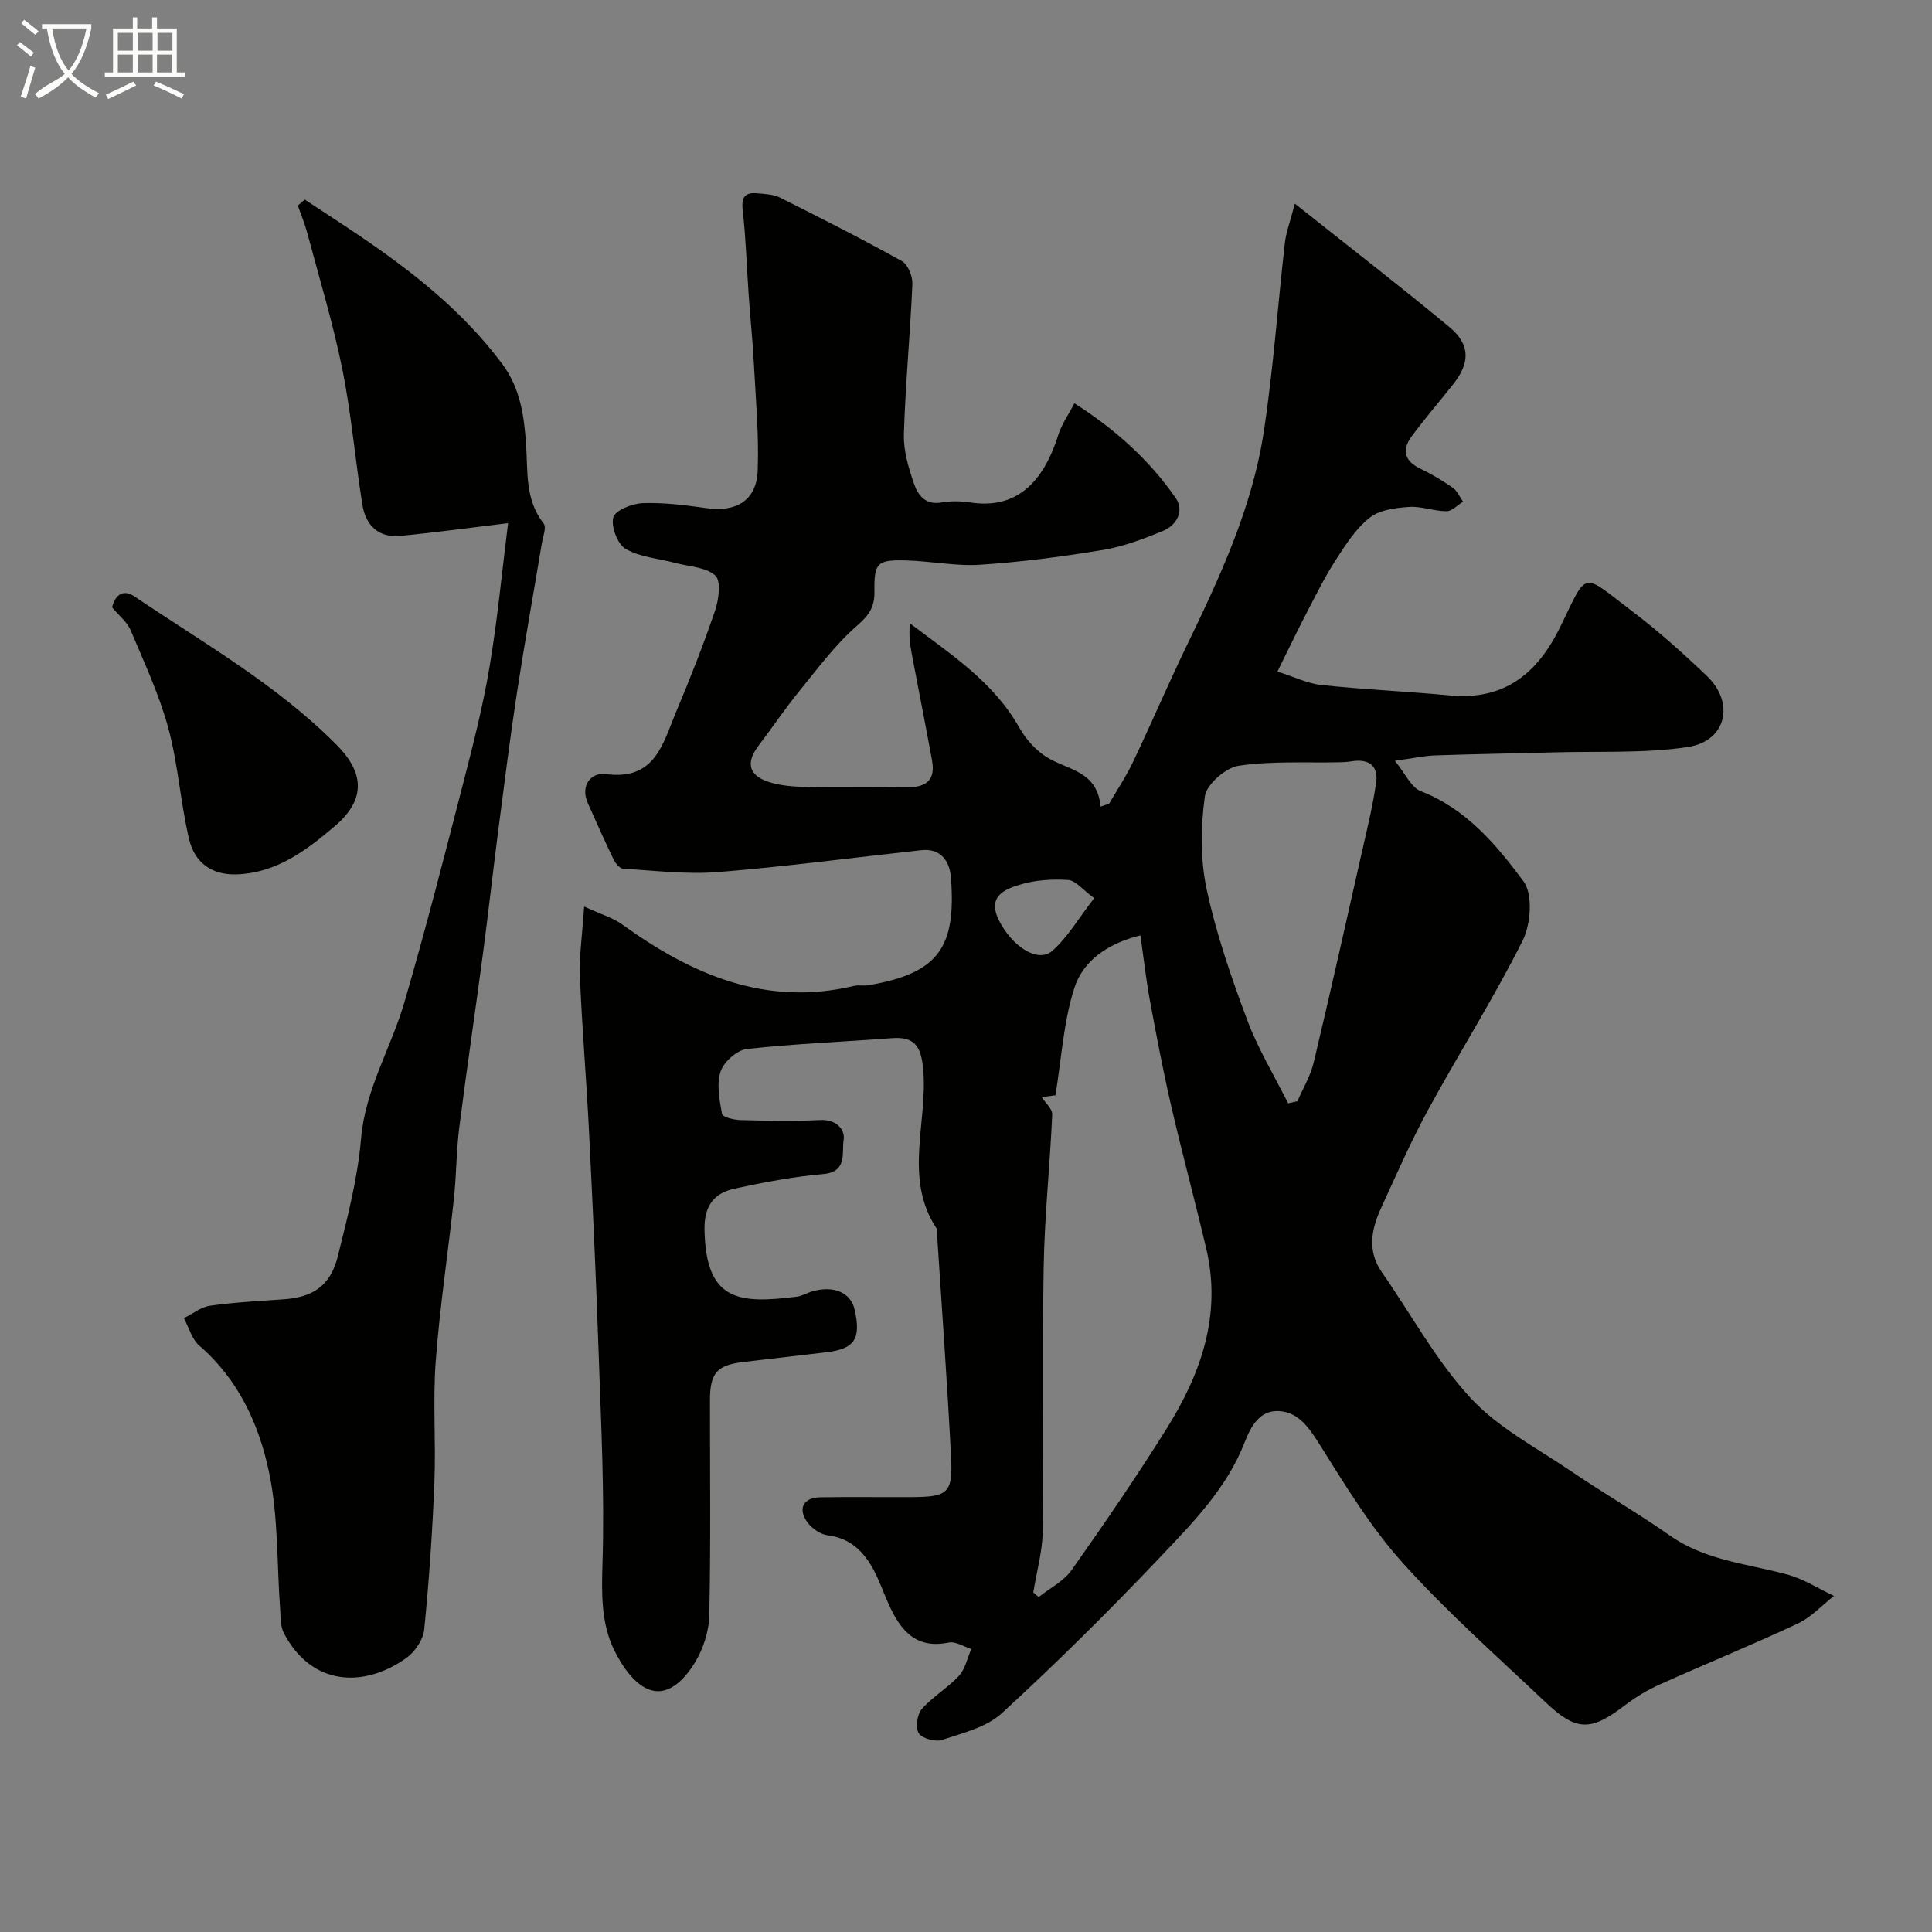 <svg enable-background="new 0 0 400 400" viewBox="0 0 400 400" xmlns="http://www.w3.org/2000/svg"><rect x="0" y="0" width="400" height="400" fill="#808080" stroke="none"/><path d="m6.4 11.7c-1-.8-1.9-1.6-2.9-2.3l.6-.7c.9.7 1.9 1.4 2.9 2.2zm-2.1 8.3c.7-2.1 1.4-4.2 2-6.4.2.1.6.3 1 .4-.7 2.3-1.3 4.4-1.9 6.4zm3-12.8c-1.1-.9-2.1-1.7-2.9-2.4l.6-.7c1 .8 2 1.5 3 2.4zm1.4-1.3v-.9h10.2v.9c-.9 4.2-2.3 7.3-4.1 9.4 1.3 1.4 3.2 2.7 5.7 4-.2.2-.4.5-.7.9-2.5-1.4-4.4-2.7-5.7-4.2-1.4 1.5-3.5 3-6.1 4.4 0 0 0 0-.1-.1-.3-.4-.5-.7-.7-.8 2.7-2.3 4.7-2.8 6.2-4.2-1.8-2.2-3-5.3-3.7-9.4zm9.2 0h-7.1c.6 3.8 1.7 6.7 3.4 8.7 1.7-2 2.9-4.8 3.7-8.7z" fill="#fbfcfa"/><path d="m31.6 3.6h.9v2.3h4.1v9.1h1.7v.9h-16.6v-.9h1.7v-9.1h4.1v-2.3h.9v2.3h3.1v-2.3zm-4 13.3.6.8c-1.9.9-3.8 1.9-5.8 2.8-.2-.3-.3-.6-.5-.9 2-.9 3.9-1.8 5.7-2.7zm-3.2-10.1v3.7h3.1v-3.7zm0 4.5v3.7h3.1v-3.7zm4.1-4.5v3.7h3.1v-3.7zm0 4.5v3.7h3.1v-3.7zm9.1 9.1c-2.1-1.1-4.1-2-5.8-2.7l.5-.8c2.2.9 4.1 1.8 5.8 2.6zm-1.9-13.6h-3.1v3.7h3.1zm-3.2 4.5v3.7h3.1v-3.7z" fill="#fbfcfa"/><g fill="#010100"><path d="m120.94 187.69c3.45 1.6 5.92 2.3 7.88 3.71 14.4 10.38 29.72 17.07 48.01 12.72.95-.23 2.01.03 2.99-.14 14.63-2.49 18.16-7.94 17.06-22.33-.25-3.22-2.01-6.08-6.13-5.63-14.01 1.53-27.98 3.4-42.02 4.53-6.51.52-13.14-.3-19.71-.69-.71-.04-1.59-1.11-1.98-1.91-1.85-3.82-3.56-7.7-5.3-11.57-1.74-3.85.76-6.52 3.68-6.12 10.25 1.39 11.81-6.33 14.54-12.83 2.91-6.9 5.66-13.88 8.07-20.97.78-2.28 1.3-6.14.08-7.28-1.89-1.77-5.38-1.86-8.2-2.61-3.5-.93-7.36-1.2-10.38-2.93-1.68-.96-3.06-4.63-2.55-6.53.4-1.47 3.92-2.86 6.09-2.94 4.4-.15 8.87.42 13.25 1.04 6.11.87 10.32-1.62 10.55-7.74.28-7.44-.41-14.92-.8-22.38-.24-4.61-.73-9.2-1.05-13.8-.42-5.93-.58-11.88-1.25-17.78-.31-2.72.48-3.71 2.99-3.49 1.6.14 3.35.2 4.73.89 8.48 4.25 16.95 8.54 25.24 13.15 1.25.7 2.24 3.15 2.17 4.74-.45 10.38-1.45 20.73-1.76 31.11-.1 3.47 1 7.1 2.17 10.44.77 2.19 2.35 4.25 5.54 3.69 1.94-.34 4.03-.32 5.98-.02 9.36 1.46 15.09-3.82 18.29-14.01.67-2.13 2.03-4.03 3.32-6.52 8.47 5.41 15.52 11.74 20.98 19.62 1.82 2.63.24 5.64-2.67 6.83-4.02 1.65-8.2 3.23-12.45 3.93-8.39 1.39-16.86 2.49-25.35 3.05-5.06.33-10.2-.75-15.31-.89-6.08-.16-6.68.47-6.6 6.5.04 3.04-1.02 4.77-3.48 6.9-4.54 3.94-8.22 8.92-12.06 13.64-2.99 3.67-5.64 7.62-8.5 11.39-2.55 3.37-2.05 6 2 7.38 2.57.87 5.46 1.04 8.22 1.1 6.66.15 13.33-.04 20 .08 3.96.07 6.59-.97 5.75-5.58-1.34-7.36-2.82-14.7-4.2-22.06-.38-2-.63-4.02-.37-6.32 8.46 6.42 17.27 12.08 22.61 21.55 1.36 2.41 3.45 4.77 5.78 6.2 4.3 2.64 10.39 2.77 11.08 10.19.58-.2 1.17-.39 1.75-.59 1.66-2.86 3.51-5.62 4.93-8.59 3.79-7.96 7.25-16.07 11.08-24 6.89-14.26 13.62-28.64 16.02-44.42 1.98-12.96 2.88-26.08 4.37-39.12.25-2.19 1.08-4.32 2.06-8.12 11.62 9.23 21.96 17.21 32 25.55 4.35 3.62 4.3 7.4.81 11.81-2.84 3.6-5.84 7.08-8.58 10.76-2.06 2.77-1.66 5.11 1.73 6.74 2.35 1.13 4.62 2.48 6.75 3.97.93.65 1.43 1.9 2.12 2.88-1.14.7-2.28 1.97-3.42 1.97-2.59 0-5.21-1.07-7.76-.89-2.79.2-6.1.6-8.14 2.22-2.87 2.27-5 5.61-7.03 8.75-2.28 3.53-4.14 7.33-6.09 11.06-1.93 3.72-3.74 7.51-5.99 12.06 3.42 1.08 6.23 2.48 9.16 2.79 8.83.93 17.71 1.32 26.55 2.15 11.31 1.07 18.17-4.59 22.86-14.22 5.77-11.86 4.26-11.26 15.02-3.1 5.37 4.07 10.41 8.61 15.29 13.26 5.91 5.62 4.06 13.58-4 14.76-9.09 1.33-18.45.83-27.7 1.09-8.18.23-16.36.34-24.54.63-2.28.08-4.54.59-8.32 1.12 2.09 2.54 3.32 5.48 5.38 6.29 9.41 3.67 15.62 11.09 21.23 18.64 2 2.68 1.54 8.91-.18 12.33-5.99 11.94-13.17 23.28-19.57 35.02-3.57 6.55-6.56 13.43-9.68 20.22-2.04 4.44-2.99 8.93.15 13.43 6.07 8.7 11.19 18.25 18.31 25.96 5.74 6.22 13.76 10.38 20.92 15.24 6.74 4.58 13.82 8.67 20.49 13.34 7.39 5.17 16.12 5.76 24.37 8.05 3.31.92 6.33 2.89 9.48 4.38-2.48 1.94-4.7 4.41-7.47 5.71-9.44 4.42-19.1 8.36-28.61 12.63-2.51 1.13-4.94 2.57-7.13 4.25-7.12 5.45-10.06 5.53-16.56-.63-10.01-9.48-20.38-18.65-29.58-28.88-6.66-7.4-11.91-16.14-17.25-24.62-2.16-3.42-4.34-6.52-8.33-6.73-3.97-.21-5.78 3.14-7.09 6.5-3.74 9.6-10.9 16.8-17.75 24.02-10.48 11.04-21.33 21.77-32.54 32.06-3.16 2.9-8.07 4.07-12.35 5.5-1.38.46-4.11-.28-4.82-1.38-.73-1.13-.35-3.89.62-5 2.25-2.57 5.38-4.37 7.7-6.89 1.31-1.43 1.73-3.67 2.55-5.55-1.56-.48-3.25-1.63-4.65-1.34-6.82 1.41-10-2.53-12.4-7.84-1.08-2.37-1.92-4.86-3.14-7.15-2.04-3.83-4.85-6.63-9.55-7.22-1.53-.19-3.31-1.45-4.23-2.74-2-2.81-.76-5.06 2.68-5.12 6.33-.11 12.67 0 19-.04 7.43-.04 8.49-.83 8.11-8.18-.79-15.64-1.94-31.27-2.95-46.91-.01-.17.05-.37-.03-.49-6.95-10.49-1.77-22.07-2.8-33.09-.44-4.65-1.75-6.72-6.5-6.35-10.01.76-20.07 1.14-30.04 2.25-2.02.23-4.75 2.66-5.4 4.65-.86 2.65-.24 5.9.3 8.79.12.66 2.49 1.24 3.85 1.27 5.5.14 11.01.25 16.49-.01 3.31-.16 5.21 1.94 4.83 4.2-.42 2.44.88 6.55-4.22 6.99-6.15.53-12.27 1.7-18.31 3-4.27.92-6.35 3.54-6.27 8.46.25 14.93 7.14 15.42 19.11 13.92 1.1-.14 2.13-.79 3.22-1.1 4.44-1.27 7.95.25 8.75 3.76 1.38 6.09.01 8.17-5.9 8.86-5.69.67-11.39 1.34-17.08 2-5.52.64-6.97 2.28-6.97 7.95-.01 14.83.18 29.67-.14 44.49-.07 3.39-1.3 7.13-3.11 10.01-2.06 3.28-5.48 7.06-9.68 5.24-2.94-1.27-5.37-4.9-6.9-8.03-2.73-5.61-2.61-11.68-2.42-18.01.45-14.41-.3-28.86-.79-43.29-.52-15.37-1.23-30.74-2-46.11-.53-10.71-1.45-21.4-1.89-32.11-.16-4.18.49-8.43.88-14.43zm115.17 5.97c-6.94 1.72-11.89 5.36-13.66 10.85-2.27 7.03-2.68 14.67-3.93 22.26-1.12.15-2.37.31-2.84.38.78 1.23 2.23 2.45 2.17 3.61-.47 10.53-1.59 21.04-1.77 31.57-.31 18.16.04 36.33-.18 54.5-.05 4.3-1.28 8.58-1.97 12.87.37.32.74.63 1.12.95 2.31-1.84 5.19-3.28 6.82-5.59 6.77-9.59 13.41-19.29 19.64-29.23 7.11-11.35 11.45-23.54 8.25-37.22-2.33-9.95-5.01-19.82-7.31-29.78-1.68-7.29-3.07-14.64-4.43-22-.77-4.25-1.25-8.56-1.91-13.17zm30.58 34.77c.64-.14 1.28-.29 1.93-.43 1.14-2.66 2.7-5.22 3.36-8 3.47-14.53 6.72-29.12 10.01-43.69 1.07-4.76 2.25-9.51 2.93-14.33.49-3.51-1.62-4.92-5.06-4.36-.8.13-1.62.18-2.43.2-7 .15-14.1-.3-20.97.72-2.7.4-6.66 3.86-7.01 6.34-.87 6.31-.95 13.05.38 19.25 1.96 9.17 5.07 18.16 8.36 26.97 2.24 6.01 5.63 11.57 8.5 17.33zm-40.15-42.47c-2.37-1.73-3.83-3.67-5.41-3.77-3.35-.22-6.92.02-10.11 1.01-3.19.98-6.65 2.5-4.17 7.41 2.66 5.27 7.97 8.87 11 6.26 3.17-2.75 5.36-6.62 8.69-10.91z"/><path d="m105.19 108.31c-8.05.97-15.17 1.95-22.31 2.64-4.51.44-7.16-2.2-7.84-6.39-1.51-9.35-2.29-18.83-4.16-28.1-1.92-9.52-4.77-18.85-7.27-28.25-.51-1.92-1.29-3.77-1.95-5.65.48-.41.96-.82 1.44-1.24 3.7 2.44 7.42 4.84 11.08 7.32 11.15 7.54 21.64 15.76 29.8 26.71 3.76 5.05 4.52 10.75 4.93 16.55.4 5.71-.27 11.5 3.65 16.49.62.79-.16 2.75-.39 4.15-1.71 10.29-3.56 20.56-5.14 30.87-1.43 9.38-2.61 18.79-3.83 28.2-1.12 8.61-2.07 17.24-3.21 25.84-1.59 12-3.38 23.97-4.9 35.97-.62 4.9-.59 9.87-1.12 14.79-1.21 11.23-2.92 22.43-3.76 33.68-.62 8.28.06 16.66-.27 24.97-.41 10.21-1.1 20.42-2.12 30.58-.21 2.08-1.94 4.58-3.71 5.84-8.69 6.2-19.58 5.9-25.36-5.2-.7-1.35-.62-3.15-.74-4.75-.7-9.51-.36-19.24-2.3-28.49-2.07-9.9-6.34-19.26-14.46-26.25-1.54-1.33-2.14-3.76-3.18-5.68 1.79-.89 3.52-2.31 5.4-2.57 5.04-.71 10.15-.98 15.24-1.33 6.09-.42 9.71-2.82 11.22-8.87 2-8.04 4.12-16.17 4.82-24.38.87-10.26 6.22-18.8 8.98-28.27 4.41-15.11 8.31-30.37 12.24-45.61 2.03-7.87 4.04-15.79 5.38-23.8 1.65-9.79 2.58-19.71 3.84-29.77z"/><path d="m23.21 125.75c.48-2.13 2-4.04 4.62-2.27 14.35 9.69 29.51 18.29 41.85 30.72 5.91 5.96 5.98 11.46-.42 16.9-5.83 4.96-12.01 9.64-20.27 9.93-5.28.18-8.72-2.57-9.83-7.25-1.8-7.59-2.27-15.51-4.31-23.02-1.89-6.97-5-13.62-7.82-20.31-.71-1.68-2.37-2.96-3.82-4.7z"/></g></svg>